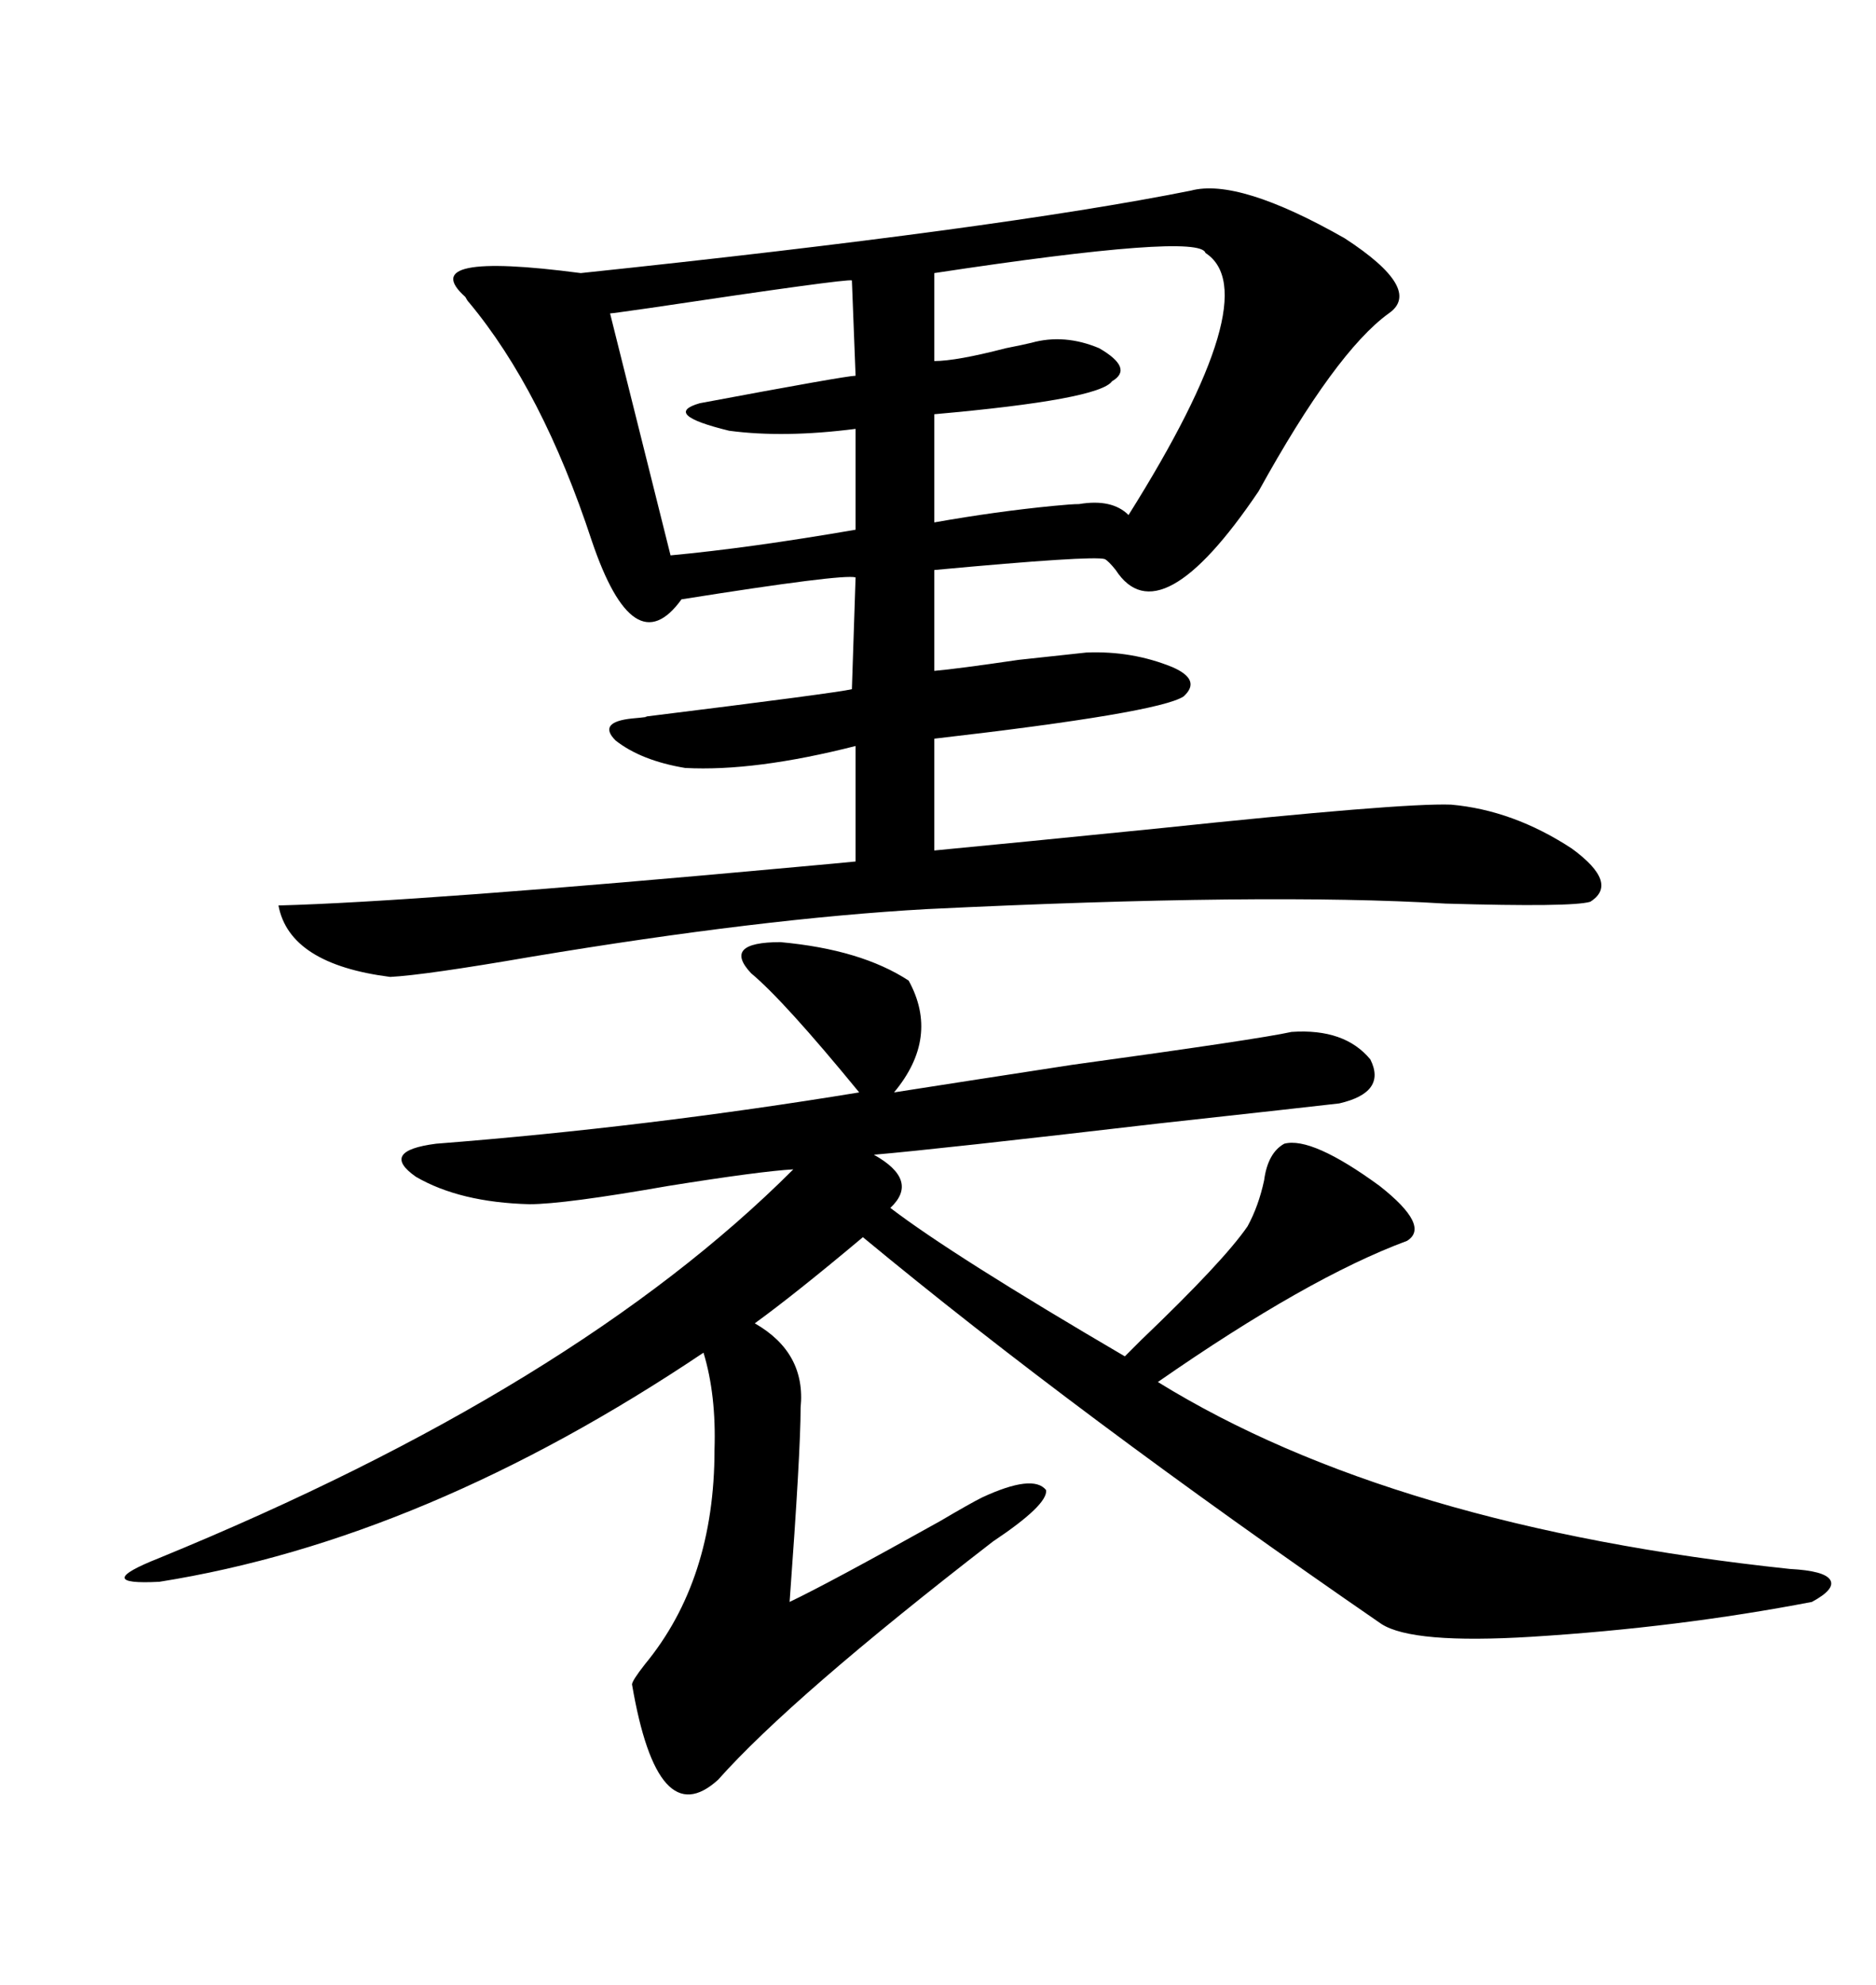 <svg xmlns="http://www.w3.org/2000/svg" xmlns:xlink="http://www.w3.org/1999/xlink" width="300" height="317.285"><path d="M190.43 30.47L190.43 30.47Q198.05 28.42 215.04 38.09L215.04 38.09Q227.64 46.29 222.07 50.10L222.07 50.10Q213.57 56.25 201.27 78.52L201.27 78.52Q185.45 101.95 178.42 91.11L178.42 91.11Q177.25 89.65 176.66 89.36L176.66 89.36Q174.61 88.77 149.41 91.11L149.41 91.11L149.41 107.23Q152.93 106.93 162.89 105.47L162.89 105.47Q171.09 104.59 173.73 104.30L173.73 104.30Q181.05 104.00 187.50 106.64L187.50 106.64Q192.19 108.69 189.26 111.33L189.26 111.33Q185.16 113.96 149.41 118.07L149.41 118.07L149.41 135.94Q161.72 134.77 185.16 132.42L185.16 132.42Q224.12 128.32 232.03 128.61L232.03 128.61Q241.99 129.49 251.37 135.64L251.37 135.64Q258.98 141.21 254.30 144.14L254.30 144.14Q251.37 145.02 231.15 144.43L231.15 144.43Q202.44 142.68 148.24 145.31L148.24 145.31Q121.88 146.78 84.96 152.93L84.96 152.93Q67.97 155.86 62.40 156.15L62.40 156.15Q46.29 154.10 44.53 144.73L44.53 144.73Q66.80 144.14 127.44 138.57L127.44 138.57Q133.89 137.99 136.82 137.70L136.82 137.70L136.82 119.24Q120.70 123.34 109.57 122.75L109.57 122.75Q102.54 121.58 98.44 118.36L98.44 118.36Q95.51 115.43 101.07 114.84L101.07 114.84Q104.30 114.55 103.13 114.55L103.13 114.55Q133.89 110.74 136.23 110.16L136.23 110.16L136.82 92.29Q134.77 91.70 108.98 95.80L108.98 95.80Q101.37 106.35 94.63 86.43L94.63 86.43Q86.72 62.40 75 48.34L75 48.34Q74.71 48.05 74.41 47.46L74.41 47.46Q66.21 40.14 92.87 43.65L92.87 43.65Q159.67 36.62 190.43 30.47ZM145.31 156.74L145.31 156.74Q150.29 165.82 142.97 174.61L142.97 174.61Q152.34 173.14 171.39 170.21L171.39 170.21Q201.27 166.11 206.54 164.94L206.54 164.94Q215.04 164.36 219.14 169.34L219.14 169.34Q221.78 174.61 214.16 176.37L214.16 176.37Q209.18 176.95 185.16 179.59L185.16 179.59Q150 183.69 139.75 184.57L139.75 184.57Q147.07 188.67 142.38 193.07L142.38 193.07Q152.34 200.68 179.88 216.80L179.88 216.80Q180.47 216.21 182.52 214.16L182.52 214.16Q195.70 201.56 199.51 196.00L199.51 196.00Q201.27 192.77 202.15 188.67L202.15 188.67Q202.73 184.28 205.37 182.81L205.37 182.81Q209.77 181.64 220.61 189.55L220.61 189.55Q228.81 196.00 225 198.34L225 198.34Q209.18 204.20 185.16 220.90L185.16 220.90Q222.66 244.04 286.23 250.78L286.23 250.78Q291.80 251.07 292.68 252.54L292.68 252.54Q293.55 254.00 289.75 256.05L289.75 256.05Q268.36 260.16 244.92 261.62L244.92 261.62Q225.88 262.79 220.90 259.57L220.90 259.57Q171.97 225.88 137.99 197.75L137.99 197.75Q127.15 206.84 120.70 211.52L120.70 211.52Q128.91 216.21 128.03 225L128.03 225Q128.03 232.03 126.27 256.05L126.27 256.05Q132.42 253.13 150.29 243.16L150.29 243.16Q155.27 240.23 157.03 239.36L157.03 239.36Q165.23 235.55 167.29 238.18L167.29 238.18Q167.58 240.53 158.79 246.39L158.79 246.39Q126.56 271.29 114.84 284.47L114.84 284.47Q105.18 293.26 101.07 269.24L101.07 269.24Q101.07 268.65 103.13 266.02L103.13 266.02Q114.26 252.54 114.26 231.74L114.26 231.74Q114.55 222.95 112.50 216.21L112.50 216.21Q67.97 246.09 25.49 252.83L25.49 252.83Q14.36 253.42 25.49 249.02L25.49 249.02Q91.99 221.78 126.86 186.91L126.86 186.91Q121.58 187.21 106.93 189.55L106.93 189.55Q90.23 192.48 84.67 192.48L84.67 192.48Q73.54 192.19 66.50 188.09L66.50 188.09Q60.64 183.98 69.73 182.81L69.73 182.81Q103.42 180.18 137.40 174.61L137.40 174.61Q125.39 159.96 120.12 155.57L120.12 155.57Q115.43 150.59 124.80 150.59L124.80 150.59Q137.70 151.76 145.31 156.74ZM192.77 40.43L192.77 40.43Q191.89 37.21 149.41 43.65L149.41 43.65L149.41 57.71Q152.93 57.71 160.84 55.66L160.84 55.66Q163.77 55.08 164.94 54.79L164.94 54.79Q170.21 53.32 175.78 55.66L175.78 55.66Q181.35 58.89 177.83 60.94L177.83 60.94Q175.78 63.87 149.41 66.21L149.41 66.21L149.41 83.50Q159.38 81.74 168.46 80.86L168.46 80.86Q171.39 80.57 172.56 80.57L172.56 80.57Q177.83 79.69 180.47 82.32L180.47 82.32Q202.73 46.88 192.77 40.43ZM136.82 60.06L136.23 44.82Q135.35 44.53 104.00 49.22L104.00 49.22Q97.85 50.10 97.56 50.10L97.56 50.10L107.23 88.77Q119.82 87.60 136.82 84.67L136.82 84.67L136.82 68.55Q125.39 70.02 116.60 68.85L116.60 68.85Q105.76 66.21 111.91 64.45L111.91 64.45Q135.35 60.06 136.82 60.06L136.82 60.06Z"/></svg>